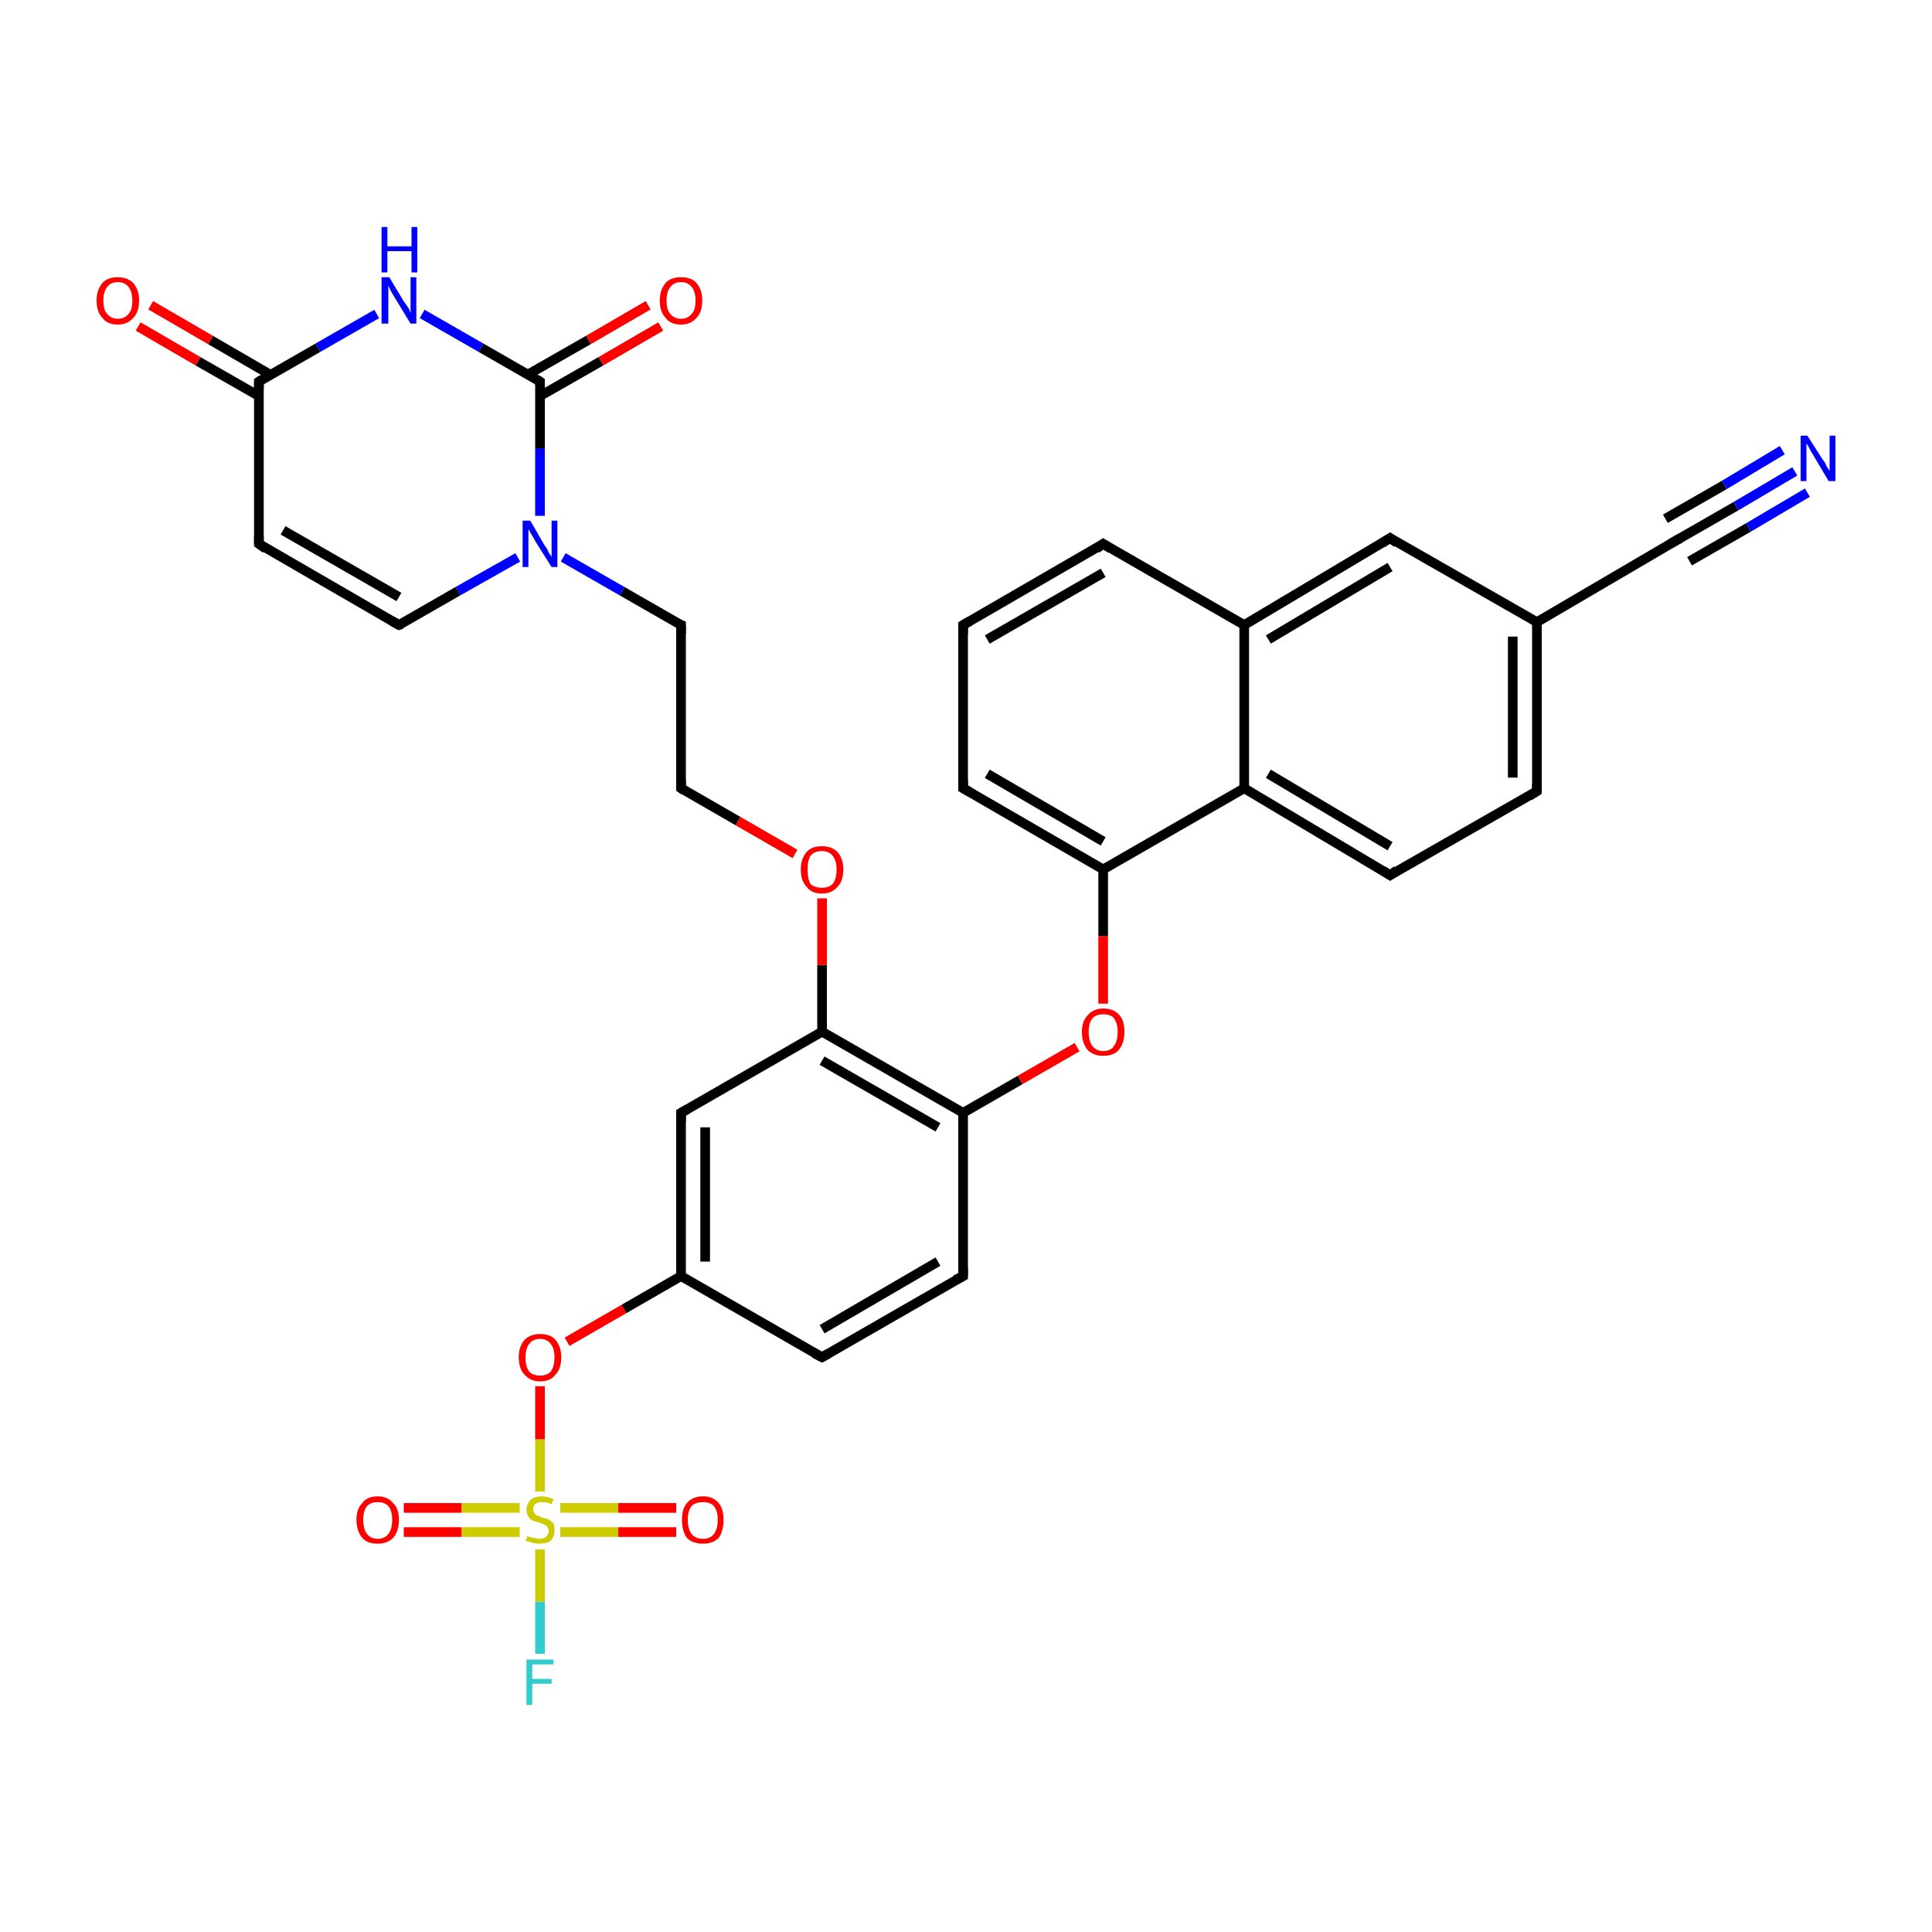 <?xml version='1.0' encoding='iso-8859-1'?>
<svg version='1.1' baseProfile='full'
              xmlns='http://www.w3.org/2000/svg'
                      xmlns:rdkit='http://www.rdkit.org/xml'
                      xmlns:xlink='http://www.w3.org/1999/xlink'
                  xml:space='preserve'
width='200px' height='200px' viewBox='0 0 200 200'>
<!-- END OF HEADER -->
<rect style='opacity:1.0;fill:#FFFFFF;stroke:none' width='200.0' height='200.0' x='0.0' y='0.0'> </rect>
<path class='bond-0 atom-26 atom-34' d='M 55.9,171.2 L 55.9,165.8' style='fill:none;fill-rule:evenodd;stroke:#33CCCC;stroke-width:1.0px;stroke-linecap:butt;stroke-linejoin:miter;stroke-opacity:1' />
<path class='bond-0 atom-26 atom-34' d='M 55.9,165.8 L 55.9,160.4' style='fill:none;fill-rule:evenodd;stroke:#CCCC00;stroke-width:1.0px;stroke-linecap:butt;stroke-linejoin:miter;stroke-opacity:1' />
<path class='bond-1 atom-31 atom-34' d='M 41.8,156.1 L 47.8,156.1' style='fill:none;fill-rule:evenodd;stroke:#FF0000;stroke-width:1.0px;stroke-linecap:butt;stroke-linejoin:miter;stroke-opacity:1' />
<path class='bond-1 atom-31 atom-34' d='M 47.8,156.1 L 53.8,156.1' style='fill:none;fill-rule:evenodd;stroke:#CCCC00;stroke-width:1.0px;stroke-linecap:butt;stroke-linejoin:miter;stroke-opacity:1' />
<path class='bond-1 atom-31 atom-34' d='M 41.8,158.6 L 47.8,158.6' style='fill:none;fill-rule:evenodd;stroke:#FF0000;stroke-width:1.0px;stroke-linecap:butt;stroke-linejoin:miter;stroke-opacity:1' />
<path class='bond-1 atom-31 atom-34' d='M 47.8,158.6 L 53.8,158.6' style='fill:none;fill-rule:evenodd;stroke:#CCCC00;stroke-width:1.0px;stroke-linecap:butt;stroke-linejoin:miter;stroke-opacity:1' />
<path class='bond-2 atom-34 atom-29' d='M 55.9,154.4 L 55.9,149.0' style='fill:none;fill-rule:evenodd;stroke:#CCCC00;stroke-width:1.0px;stroke-linecap:butt;stroke-linejoin:miter;stroke-opacity:1' />
<path class='bond-2 atom-34 atom-29' d='M 55.9,149.0 L 55.9,143.5' style='fill:none;fill-rule:evenodd;stroke:#FF0000;stroke-width:1.0px;stroke-linecap:butt;stroke-linejoin:miter;stroke-opacity:1' />
<path class='bond-3 atom-34 atom-30' d='M 58.0,158.6 L 64.0,158.6' style='fill:none;fill-rule:evenodd;stroke:#CCCC00;stroke-width:1.0px;stroke-linecap:butt;stroke-linejoin:miter;stroke-opacity:1' />
<path class='bond-3 atom-34 atom-30' d='M 64.0,158.6 L 70.0,158.6' style='fill:none;fill-rule:evenodd;stroke:#FF0000;stroke-width:1.0px;stroke-linecap:butt;stroke-linejoin:miter;stroke-opacity:1' />
<path class='bond-3 atom-34 atom-30' d='M 58.0,156.1 L 64.0,156.1' style='fill:none;fill-rule:evenodd;stroke:#CCCC00;stroke-width:1.0px;stroke-linecap:butt;stroke-linejoin:miter;stroke-opacity:1' />
<path class='bond-3 atom-34 atom-30' d='M 64.0,156.1 L 70.0,156.1' style='fill:none;fill-rule:evenodd;stroke:#FF0000;stroke-width:1.0px;stroke-linecap:butt;stroke-linejoin:miter;stroke-opacity:1' />
<path class='bond-4 atom-29 atom-25' d='M 58.7,138.9 L 64.6,135.5' style='fill:none;fill-rule:evenodd;stroke:#FF0000;stroke-width:1.0px;stroke-linecap:butt;stroke-linejoin:miter;stroke-opacity:1' />
<path class='bond-4 atom-29 atom-25' d='M 64.6,135.5 L 70.5,132.1' style='fill:none;fill-rule:evenodd;stroke:#000000;stroke-width:1.0px;stroke-linecap:butt;stroke-linejoin:miter;stroke-opacity:1' />
<path class='bond-5 atom-25 atom-5' d='M 70.5,132.1 L 85.1,140.5' style='fill:none;fill-rule:evenodd;stroke:#000000;stroke-width:1.0px;stroke-linecap:butt;stroke-linejoin:miter;stroke-opacity:1' />
<path class='bond-6 atom-25 atom-6' d='M 70.5,132.1 L 70.5,115.2' style='fill:none;fill-rule:evenodd;stroke:#000000;stroke-width:1.0px;stroke-linecap:butt;stroke-linejoin:miter;stroke-opacity:1' />
<path class='bond-6 atom-25 atom-6' d='M 73.0,130.6 L 73.0,116.7' style='fill:none;fill-rule:evenodd;stroke:#000000;stroke-width:1.0px;stroke-linecap:butt;stroke-linejoin:miter;stroke-opacity:1' />
<path class='bond-7 atom-5 atom-4' d='M 85.1,140.5 L 99.7,132.1' style='fill:none;fill-rule:evenodd;stroke:#000000;stroke-width:1.0px;stroke-linecap:butt;stroke-linejoin:miter;stroke-opacity:1' />
<path class='bond-7 atom-5 atom-4' d='M 85.1,137.6 L 97.1,130.6' style='fill:none;fill-rule:evenodd;stroke:#000000;stroke-width:1.0px;stroke-linecap:butt;stroke-linejoin:miter;stroke-opacity:1' />
<path class='bond-8 atom-6 atom-7' d='M 70.5,115.2 L 85.1,106.8' style='fill:none;fill-rule:evenodd;stroke:#000000;stroke-width:1.0px;stroke-linecap:butt;stroke-linejoin:miter;stroke-opacity:1' />
<path class='bond-9 atom-4 atom-24' d='M 99.7,132.1 L 99.7,115.2' style='fill:none;fill-rule:evenodd;stroke:#000000;stroke-width:1.0px;stroke-linecap:butt;stroke-linejoin:miter;stroke-opacity:1' />
<path class='bond-10 atom-33 atom-11' d='M 68.4,33.8 L 62.2,37.4' style='fill:none;fill-rule:evenodd;stroke:#FF0000;stroke-width:1.0px;stroke-linecap:butt;stroke-linejoin:miter;stroke-opacity:1' />
<path class='bond-10 atom-33 atom-11' d='M 62.2,37.4 L 55.9,41.0' style='fill:none;fill-rule:evenodd;stroke:#000000;stroke-width:1.0px;stroke-linecap:butt;stroke-linejoin:miter;stroke-opacity:1' />
<path class='bond-10 atom-33 atom-11' d='M 67.1,31.6 L 60.9,35.2' style='fill:none;fill-rule:evenodd;stroke:#FF0000;stroke-width:1.0px;stroke-linecap:butt;stroke-linejoin:miter;stroke-opacity:1' />
<path class='bond-10 atom-33 atom-11' d='M 60.9,35.2 L 54.6,38.8' style='fill:none;fill-rule:evenodd;stroke:#000000;stroke-width:1.0px;stroke-linecap:butt;stroke-linejoin:miter;stroke-opacity:1' />
<path class='bond-11 atom-7 atom-24' d='M 85.1,106.8 L 99.7,115.2' style='fill:none;fill-rule:evenodd;stroke:#000000;stroke-width:1.0px;stroke-linecap:butt;stroke-linejoin:miter;stroke-opacity:1' />
<path class='bond-11 atom-7 atom-24' d='M 85.1,109.8 L 97.1,116.7' style='fill:none;fill-rule:evenodd;stroke:#000000;stroke-width:1.0px;stroke-linecap:butt;stroke-linejoin:miter;stroke-opacity:1' />
<path class='bond-12 atom-7 atom-32' d='M 85.1,106.8 L 85.1,99.9' style='fill:none;fill-rule:evenodd;stroke:#000000;stroke-width:1.0px;stroke-linecap:butt;stroke-linejoin:miter;stroke-opacity:1' />
<path class='bond-12 atom-7 atom-32' d='M 85.1,99.9 L 85.1,93.0' style='fill:none;fill-rule:evenodd;stroke:#FF0000;stroke-width:1.0px;stroke-linecap:butt;stroke-linejoin:miter;stroke-opacity:1' />
<path class='bond-13 atom-24 atom-17' d='M 99.7,115.2 L 105.6,111.8' style='fill:none;fill-rule:evenodd;stroke:#000000;stroke-width:1.0px;stroke-linecap:butt;stroke-linejoin:miter;stroke-opacity:1' />
<path class='bond-13 atom-24 atom-17' d='M 105.6,111.8 L 111.5,108.4' style='fill:none;fill-rule:evenodd;stroke:#FF0000;stroke-width:1.0px;stroke-linecap:butt;stroke-linejoin:miter;stroke-opacity:1' />
<path class='bond-14 atom-18 atom-8' d='M 70.5,64.7 L 70.5,81.6' style='fill:none;fill-rule:evenodd;stroke:#000000;stroke-width:1.0px;stroke-linecap:butt;stroke-linejoin:miter;stroke-opacity:1' />
<path class='bond-15 atom-18 atom-27' d='M 70.5,64.7 L 64.4,61.2' style='fill:none;fill-rule:evenodd;stroke:#000000;stroke-width:1.0px;stroke-linecap:butt;stroke-linejoin:miter;stroke-opacity:1' />
<path class='bond-15 atom-18 atom-27' d='M 64.4,61.2 L 58.3,57.7' style='fill:none;fill-rule:evenodd;stroke:#0000FF;stroke-width:1.0px;stroke-linecap:butt;stroke-linejoin:miter;stroke-opacity:1' />
<path class='bond-16 atom-8 atom-32' d='M 70.5,81.6 L 76.4,85.0' style='fill:none;fill-rule:evenodd;stroke:#000000;stroke-width:1.0px;stroke-linecap:butt;stroke-linejoin:miter;stroke-opacity:1' />
<path class='bond-16 atom-8 atom-32' d='M 76.4,85.0 L 82.3,88.4' style='fill:none;fill-rule:evenodd;stroke:#FF0000;stroke-width:1.0px;stroke-linecap:butt;stroke-linejoin:miter;stroke-opacity:1' />
<path class='bond-17 atom-11 atom-27' d='M 55.9,39.5 L 55.9,46.4' style='fill:none;fill-rule:evenodd;stroke:#000000;stroke-width:1.0px;stroke-linecap:butt;stroke-linejoin:miter;stroke-opacity:1' />
<path class='bond-17 atom-11 atom-27' d='M 55.9,46.4 L 55.9,53.4' style='fill:none;fill-rule:evenodd;stroke:#0000FF;stroke-width:1.0px;stroke-linecap:butt;stroke-linejoin:miter;stroke-opacity:1' />
<path class='bond-18 atom-11 atom-28' d='M 55.9,39.5 L 49.8,36.0' style='fill:none;fill-rule:evenodd;stroke:#000000;stroke-width:1.0px;stroke-linecap:butt;stroke-linejoin:miter;stroke-opacity:1' />
<path class='bond-18 atom-11 atom-28' d='M 49.8,36.0 L 43.7,32.5' style='fill:none;fill-rule:evenodd;stroke:#0000FF;stroke-width:1.0px;stroke-linecap:butt;stroke-linejoin:miter;stroke-opacity:1' />
<path class='bond-19 atom-27 atom-9' d='M 53.6,57.7 L 47.4,61.2' style='fill:none;fill-rule:evenodd;stroke:#0000FF;stroke-width:1.0px;stroke-linecap:butt;stroke-linejoin:miter;stroke-opacity:1' />
<path class='bond-19 atom-27 atom-9' d='M 47.4,61.2 L 41.3,64.7' style='fill:none;fill-rule:evenodd;stroke:#000000;stroke-width:1.0px;stroke-linecap:butt;stroke-linejoin:miter;stroke-opacity:1' />
<path class='bond-20 atom-28 atom-10' d='M 39.0,32.5 L 32.9,36.0' style='fill:none;fill-rule:evenodd;stroke:#0000FF;stroke-width:1.0px;stroke-linecap:butt;stroke-linejoin:miter;stroke-opacity:1' />
<path class='bond-20 atom-28 atom-10' d='M 32.9,36.0 L 26.8,39.5' style='fill:none;fill-rule:evenodd;stroke:#000000;stroke-width:1.0px;stroke-linecap:butt;stroke-linejoin:miter;stroke-opacity:1' />
<path class='bond-21 atom-17 atom-23' d='M 114.2,103.9 L 114.2,96.9' style='fill:none;fill-rule:evenodd;stroke:#FF0000;stroke-width:1.0px;stroke-linecap:butt;stroke-linejoin:miter;stroke-opacity:1' />
<path class='bond-21 atom-17 atom-23' d='M 114.2,96.9 L 114.2,90.0' style='fill:none;fill-rule:evenodd;stroke:#000000;stroke-width:1.0px;stroke-linecap:butt;stroke-linejoin:miter;stroke-opacity:1' />
<path class='bond-22 atom-20 atom-23' d='M 99.7,81.6 L 114.2,90.0' style='fill:none;fill-rule:evenodd;stroke:#000000;stroke-width:1.0px;stroke-linecap:butt;stroke-linejoin:miter;stroke-opacity:1' />
<path class='bond-22 atom-20 atom-23' d='M 102.2,80.1 L 114.2,87.1' style='fill:none;fill-rule:evenodd;stroke:#000000;stroke-width:1.0px;stroke-linecap:butt;stroke-linejoin:miter;stroke-opacity:1' />
<path class='bond-23 atom-20 atom-21' d='M 99.7,81.6 L 99.7,64.7' style='fill:none;fill-rule:evenodd;stroke:#000000;stroke-width:1.0px;stroke-linecap:butt;stroke-linejoin:miter;stroke-opacity:1' />
<path class='bond-24 atom-9 atom-19' d='M 41.3,64.7 L 26.8,56.3' style='fill:none;fill-rule:evenodd;stroke:#000000;stroke-width:1.0px;stroke-linecap:butt;stroke-linejoin:miter;stroke-opacity:1' />
<path class='bond-24 atom-9 atom-19' d='M 41.3,61.8 L 29.3,54.9' style='fill:none;fill-rule:evenodd;stroke:#000000;stroke-width:1.0px;stroke-linecap:butt;stroke-linejoin:miter;stroke-opacity:1' />
<path class='bond-25 atom-23 atom-2' d='M 114.2,90.0 L 128.8,81.6' style='fill:none;fill-rule:evenodd;stroke:#000000;stroke-width:1.0px;stroke-linecap:butt;stroke-linejoin:miter;stroke-opacity:1' />
<path class='bond-26 atom-10 atom-19' d='M 26.8,39.5 L 26.8,56.3' style='fill:none;fill-rule:evenodd;stroke:#000000;stroke-width:1.0px;stroke-linecap:butt;stroke-linejoin:miter;stroke-opacity:1' />
<path class='bond-27 atom-10 atom-3' d='M 28.0,38.8 L 21.8,35.2' style='fill:none;fill-rule:evenodd;stroke:#000000;stroke-width:1.0px;stroke-linecap:butt;stroke-linejoin:miter;stroke-opacity:1' />
<path class='bond-27 atom-10 atom-3' d='M 21.8,35.2 L 15.6,31.6' style='fill:none;fill-rule:evenodd;stroke:#FF0000;stroke-width:1.0px;stroke-linecap:butt;stroke-linejoin:miter;stroke-opacity:1' />
<path class='bond-27 atom-10 atom-3' d='M 26.8,41.0 L 20.5,37.4' style='fill:none;fill-rule:evenodd;stroke:#000000;stroke-width:1.0px;stroke-linecap:butt;stroke-linejoin:miter;stroke-opacity:1' />
<path class='bond-27 atom-10 atom-3' d='M 20.5,37.4 L 14.3,33.8' style='fill:none;fill-rule:evenodd;stroke:#FF0000;stroke-width:1.0px;stroke-linecap:butt;stroke-linejoin:miter;stroke-opacity:1' />
<path class='bond-28 atom-21 atom-12' d='M 99.7,64.7 L 114.2,56.3' style='fill:none;fill-rule:evenodd;stroke:#000000;stroke-width:1.0px;stroke-linecap:butt;stroke-linejoin:miter;stroke-opacity:1' />
<path class='bond-28 atom-21 atom-12' d='M 102.2,66.2 L 114.2,59.3' style='fill:none;fill-rule:evenodd;stroke:#000000;stroke-width:1.0px;stroke-linecap:butt;stroke-linejoin:miter;stroke-opacity:1' />
<path class='bond-29 atom-2 atom-22' d='M 128.8,81.6 L 143.9,90.6' style='fill:none;fill-rule:evenodd;stroke:#000000;stroke-width:1.0px;stroke-linecap:butt;stroke-linejoin:miter;stroke-opacity:1' />
<path class='bond-29 atom-2 atom-22' d='M 131.3,80.1 L 143.9,87.6' style='fill:none;fill-rule:evenodd;stroke:#000000;stroke-width:1.0px;stroke-linecap:butt;stroke-linejoin:miter;stroke-opacity:1' />
<path class='bond-30 atom-2 atom-13' d='M 128.8,81.6 L 128.8,64.7' style='fill:none;fill-rule:evenodd;stroke:#000000;stroke-width:1.0px;stroke-linecap:butt;stroke-linejoin:miter;stroke-opacity:1' />
<path class='bond-31 atom-22 atom-1' d='M 143.9,90.6 L 159.1,81.9' style='fill:none;fill-rule:evenodd;stroke:#000000;stroke-width:1.0px;stroke-linecap:butt;stroke-linejoin:miter;stroke-opacity:1' />
<path class='bond-32 atom-12 atom-13' d='M 114.2,56.3 L 128.8,64.7' style='fill:none;fill-rule:evenodd;stroke:#000000;stroke-width:1.0px;stroke-linecap:butt;stroke-linejoin:miter;stroke-opacity:1' />
<path class='bond-33 atom-13 atom-14' d='M 128.8,64.7 L 143.9,55.7' style='fill:none;fill-rule:evenodd;stroke:#000000;stroke-width:1.0px;stroke-linecap:butt;stroke-linejoin:miter;stroke-opacity:1' />
<path class='bond-33 atom-13 atom-14' d='M 131.3,66.2 L 143.9,58.7' style='fill:none;fill-rule:evenodd;stroke:#000000;stroke-width:1.0px;stroke-linecap:butt;stroke-linejoin:miter;stroke-opacity:1' />
<path class='bond-34 atom-1 atom-0' d='M 159.1,81.9 L 159.1,64.4' style='fill:none;fill-rule:evenodd;stroke:#000000;stroke-width:1.0px;stroke-linecap:butt;stroke-linejoin:miter;stroke-opacity:1' />
<path class='bond-34 atom-1 atom-0' d='M 156.6,80.5 L 156.6,65.9' style='fill:none;fill-rule:evenodd;stroke:#000000;stroke-width:1.0px;stroke-linecap:butt;stroke-linejoin:miter;stroke-opacity:1' />
<path class='bond-35 atom-14 atom-0' d='M 143.9,55.7 L 159.1,64.4' style='fill:none;fill-rule:evenodd;stroke:#000000;stroke-width:1.0px;stroke-linecap:butt;stroke-linejoin:miter;stroke-opacity:1' />
<path class='bond-36 atom-0 atom-16' d='M 159.1,64.4 L 173.6,55.9' style='fill:none;fill-rule:evenodd;stroke:#000000;stroke-width:1.0px;stroke-linecap:butt;stroke-linejoin:miter;stroke-opacity:1' />
<path class='bond-37 atom-16 atom-15' d='M 173.6,55.9 L 179.7,52.4' style='fill:none;fill-rule:evenodd;stroke:#000000;stroke-width:1.0px;stroke-linecap:butt;stroke-linejoin:miter;stroke-opacity:1' />
<path class='bond-37 atom-16 atom-15' d='M 179.7,52.4 L 185.8,48.8' style='fill:none;fill-rule:evenodd;stroke:#0000FF;stroke-width:1.0px;stroke-linecap:butt;stroke-linejoin:miter;stroke-opacity:1' />
<path class='bond-37 atom-16 atom-15' d='M 172.4,53.7 L 178.5,50.2' style='fill:none;fill-rule:evenodd;stroke:#000000;stroke-width:1.0px;stroke-linecap:butt;stroke-linejoin:miter;stroke-opacity:1' />
<path class='bond-37 atom-16 atom-15' d='M 178.5,50.2 L 184.5,46.6' style='fill:none;fill-rule:evenodd;stroke:#0000FF;stroke-width:1.0px;stroke-linecap:butt;stroke-linejoin:miter;stroke-opacity:1' />
<path class='bond-37 atom-16 atom-15' d='M 174.9,58.1 L 181.0,54.6' style='fill:none;fill-rule:evenodd;stroke:#000000;stroke-width:1.0px;stroke-linecap:butt;stroke-linejoin:miter;stroke-opacity:1' />
<path class='bond-37 atom-16 atom-15' d='M 181.0,54.6 L 187.1,51.0' style='fill:none;fill-rule:evenodd;stroke:#0000FF;stroke-width:1.0px;stroke-linecap:butt;stroke-linejoin:miter;stroke-opacity:1' />
<path d='M 158.3,82.4 L 159.1,81.9 L 159.1,81.1' style='fill:none;stroke:#000000;stroke-width:1.0px;stroke-linecap:butt;stroke-linejoin:miter;stroke-opacity:1;' />
<path d='M 98.9,132.5 L 99.7,132.1 L 99.7,131.2' style='fill:none;stroke:#000000;stroke-width:1.0px;stroke-linecap:butt;stroke-linejoin:miter;stroke-opacity:1;' />
<path d='M 84.3,140.1 L 85.1,140.5 L 85.8,140.1' style='fill:none;stroke:#000000;stroke-width:1.0px;stroke-linecap:butt;stroke-linejoin:miter;stroke-opacity:1;' />
<path d='M 70.5,116.1 L 70.5,115.2 L 71.2,114.8' style='fill:none;stroke:#000000;stroke-width:1.0px;stroke-linecap:butt;stroke-linejoin:miter;stroke-opacity:1;' />
<path d='M 70.5,80.7 L 70.5,81.6 L 70.8,81.8' style='fill:none;stroke:#000000;stroke-width:1.0px;stroke-linecap:butt;stroke-linejoin:miter;stroke-opacity:1;' />
<path d='M 41.6,64.6 L 41.3,64.7 L 40.6,64.3' style='fill:none;stroke:#000000;stroke-width:1.0px;stroke-linecap:butt;stroke-linejoin:miter;stroke-opacity:1;' />
<path d='M 27.1,39.3 L 26.8,39.5 L 26.8,40.3' style='fill:none;stroke:#000000;stroke-width:1.0px;stroke-linecap:butt;stroke-linejoin:miter;stroke-opacity:1;' />
<path d='M 55.9,39.8 L 55.9,39.5 L 55.6,39.3' style='fill:none;stroke:#000000;stroke-width:1.0px;stroke-linecap:butt;stroke-linejoin:miter;stroke-opacity:1;' />
<path d='M 113.5,56.8 L 114.2,56.3 L 115.0,56.8' style='fill:none;stroke:#000000;stroke-width:1.0px;stroke-linecap:butt;stroke-linejoin:miter;stroke-opacity:1;' />
<path d='M 143.1,56.2 L 143.9,55.7 L 144.6,56.2' style='fill:none;stroke:#000000;stroke-width:1.0px;stroke-linecap:butt;stroke-linejoin:miter;stroke-opacity:1;' />
<path d='M 172.9,56.3 L 173.6,55.9 L 174.0,55.7' style='fill:none;stroke:#000000;stroke-width:1.0px;stroke-linecap:butt;stroke-linejoin:miter;stroke-opacity:1;' />
<path d='M 70.5,65.6 L 70.5,64.7 L 70.2,64.6' style='fill:none;stroke:#000000;stroke-width:1.0px;stroke-linecap:butt;stroke-linejoin:miter;stroke-opacity:1;' />
<path d='M 27.5,56.8 L 26.8,56.3 L 26.8,55.5' style='fill:none;stroke:#000000;stroke-width:1.0px;stroke-linecap:butt;stroke-linejoin:miter;stroke-opacity:1;' />
<path d='M 100.4,82.0 L 99.7,81.6 L 99.7,80.7' style='fill:none;stroke:#000000;stroke-width:1.0px;stroke-linecap:butt;stroke-linejoin:miter;stroke-opacity:1;' />
<path d='M 99.7,65.6 L 99.7,64.7 L 100.4,64.3' style='fill:none;stroke:#000000;stroke-width:1.0px;stroke-linecap:butt;stroke-linejoin:miter;stroke-opacity:1;' />
<path d='M 143.1,90.1 L 143.9,90.6 L 144.6,90.1' style='fill:none;stroke:#000000;stroke-width:1.0px;stroke-linecap:butt;stroke-linejoin:miter;stroke-opacity:1;' />
<path class='atom-3' d='M 10.0 31.1
Q 10.0 30.0, 10.6 29.3
Q 11.1 28.7, 12.2 28.7
Q 13.2 28.7, 13.8 29.3
Q 14.4 30.0, 14.4 31.1
Q 14.4 32.3, 13.8 32.9
Q 13.2 33.6, 12.2 33.6
Q 11.1 33.6, 10.6 32.9
Q 10.0 32.3, 10.0 31.1
M 12.2 33.0
Q 12.9 33.0, 13.3 32.5
Q 13.7 32.1, 13.7 31.1
Q 13.7 30.2, 13.3 29.7
Q 12.9 29.2, 12.2 29.2
Q 11.5 29.2, 11.1 29.7
Q 10.7 30.2, 10.7 31.1
Q 10.7 32.1, 11.1 32.5
Q 11.5 33.0, 12.2 33.0
' fill='#FF0000'/>
<path class='atom-15' d='M 187.1 45.1
L 188.7 47.6
Q 188.9 47.8, 189.1 48.3
Q 189.4 48.7, 189.4 48.8
L 189.4 45.1
L 190.0 45.1
L 190.0 49.8
L 189.3 49.8
L 187.7 47.1
Q 187.5 46.8, 187.3 46.4
Q 187.1 46.0, 187.0 45.9
L 187.0 49.8
L 186.4 49.8
L 186.4 45.1
L 187.1 45.1
' fill='#0000FF'/>
<path class='atom-17' d='M 112.0 106.8
Q 112.0 105.7, 112.6 105.1
Q 113.2 104.4, 114.2 104.4
Q 115.3 104.4, 115.9 105.1
Q 116.4 105.7, 116.4 106.8
Q 116.4 108.0, 115.8 108.7
Q 115.3 109.3, 114.2 109.3
Q 113.2 109.3, 112.6 108.7
Q 112.0 108.0, 112.0 106.8
M 114.2 108.8
Q 115.0 108.8, 115.3 108.3
Q 115.7 107.8, 115.7 106.8
Q 115.7 105.9, 115.3 105.4
Q 115.0 105.0, 114.2 105.0
Q 113.5 105.0, 113.1 105.4
Q 112.7 105.9, 112.7 106.8
Q 112.7 107.8, 113.1 108.3
Q 113.5 108.8, 114.2 108.8
' fill='#FF0000'/>
<path class='atom-26' d='M 54.5 171.8
L 57.3 171.8
L 57.3 172.3
L 55.1 172.3
L 55.1 173.8
L 57.1 173.8
L 57.1 174.3
L 55.1 174.3
L 55.1 176.5
L 54.5 176.5
L 54.5 171.8
' fill='#33CCCC'/>
<path class='atom-27' d='M 54.9 53.9
L 56.4 56.5
Q 56.6 56.7, 56.8 57.2
Q 57.1 57.6, 57.1 57.7
L 57.1 53.9
L 57.7 53.9
L 57.7 58.7
L 57.1 58.7
L 55.4 56.0
Q 55.2 55.6, 55.0 55.3
Q 54.8 54.9, 54.7 54.8
L 54.7 58.7
L 54.1 58.7
L 54.1 53.9
L 54.9 53.9
' fill='#0000FF'/>
<path class='atom-28' d='M 40.3 28.7
L 41.8 31.2
Q 42.0 31.5, 42.3 31.9
Q 42.5 32.4, 42.5 32.4
L 42.5 28.7
L 43.1 28.7
L 43.1 33.5
L 42.5 33.5
L 40.8 30.7
Q 40.6 30.4, 40.4 30.0
Q 40.2 29.6, 40.2 29.5
L 40.2 33.5
L 39.5 33.5
L 39.5 28.7
L 40.3 28.7
' fill='#0000FF'/>
<path class='atom-28' d='M 39.5 23.5
L 40.1 23.5
L 40.1 25.5
L 42.6 25.5
L 42.6 23.5
L 43.2 23.5
L 43.2 28.2
L 42.6 28.2
L 42.6 26.0
L 40.1 26.0
L 40.1 28.2
L 39.5 28.2
L 39.5 23.5
' fill='#0000FF'/>
<path class='atom-29' d='M 53.7 140.5
Q 53.7 139.4, 54.3 138.7
Q 54.9 138.1, 55.9 138.1
Q 57.0 138.1, 57.5 138.7
Q 58.1 139.4, 58.1 140.5
Q 58.1 141.7, 57.5 142.3
Q 57.0 143.0, 55.9 143.0
Q 54.9 143.0, 54.3 142.3
Q 53.7 141.7, 53.7 140.5
M 55.9 142.4
Q 56.6 142.4, 57.0 142.0
Q 57.4 141.5, 57.4 140.5
Q 57.4 139.6, 57.0 139.1
Q 56.6 138.6, 55.9 138.6
Q 55.2 138.6, 54.8 139.1
Q 54.4 139.6, 54.4 140.5
Q 54.4 141.5, 54.8 142.0
Q 55.2 142.4, 55.9 142.4
' fill='#FF0000'/>
<path class='atom-30' d='M 70.6 157.3
Q 70.6 156.2, 71.1 155.6
Q 71.7 154.9, 72.8 154.9
Q 73.8 154.9, 74.4 155.6
Q 74.9 156.2, 74.9 157.3
Q 74.9 158.5, 74.4 159.2
Q 73.8 159.8, 72.8 159.8
Q 71.7 159.8, 71.1 159.2
Q 70.6 158.5, 70.6 157.3
M 72.8 159.3
Q 73.5 159.3, 73.9 158.8
Q 74.3 158.3, 74.3 157.3
Q 74.3 156.4, 73.9 155.9
Q 73.5 155.5, 72.8 155.5
Q 72.0 155.5, 71.6 155.9
Q 71.2 156.4, 71.2 157.3
Q 71.2 158.3, 71.6 158.8
Q 72.0 159.3, 72.8 159.3
' fill='#FF0000'/>
<path class='atom-31' d='M 36.9 157.3
Q 36.9 156.2, 37.5 155.6
Q 38.0 154.9, 39.1 154.9
Q 40.1 154.9, 40.7 155.6
Q 41.3 156.2, 41.3 157.3
Q 41.3 158.5, 40.7 159.2
Q 40.1 159.8, 39.1 159.8
Q 38.0 159.8, 37.5 159.2
Q 36.9 158.5, 36.9 157.3
M 39.1 159.3
Q 39.8 159.3, 40.2 158.8
Q 40.6 158.3, 40.6 157.3
Q 40.6 156.4, 40.2 155.9
Q 39.8 155.5, 39.1 155.5
Q 38.4 155.5, 38.0 155.9
Q 37.6 156.4, 37.6 157.3
Q 37.6 158.3, 38.0 158.8
Q 38.4 159.3, 39.1 159.3
' fill='#FF0000'/>
<path class='atom-32' d='M 82.9 90.0
Q 82.9 88.9, 83.5 88.2
Q 84.0 87.6, 85.1 87.6
Q 86.1 87.6, 86.7 88.2
Q 87.3 88.9, 87.3 90.0
Q 87.3 91.2, 86.7 91.8
Q 86.1 92.5, 85.1 92.5
Q 84.0 92.5, 83.5 91.8
Q 82.9 91.2, 82.9 90.0
M 85.1 91.9
Q 85.8 91.9, 86.2 91.5
Q 86.6 91.0, 86.6 90.0
Q 86.6 89.1, 86.2 88.6
Q 85.8 88.1, 85.1 88.1
Q 84.3 88.1, 83.9 88.6
Q 83.6 89.1, 83.6 90.0
Q 83.6 91.0, 83.9 91.5
Q 84.3 91.9, 85.1 91.9
' fill='#FF0000'/>
<path class='atom-33' d='M 68.3 31.1
Q 68.3 30.0, 68.9 29.3
Q 69.4 28.7, 70.5 28.7
Q 71.6 28.7, 72.1 29.3
Q 72.7 30.0, 72.7 31.1
Q 72.7 32.3, 72.1 32.9
Q 71.5 33.6, 70.5 33.6
Q 69.4 33.6, 68.9 32.9
Q 68.3 32.3, 68.3 31.1
M 70.5 33.0
Q 71.2 33.0, 71.6 32.5
Q 72.0 32.1, 72.0 31.1
Q 72.0 30.2, 71.6 29.7
Q 71.2 29.2, 70.5 29.2
Q 69.8 29.2, 69.4 29.7
Q 69.0 30.2, 69.0 31.1
Q 69.0 32.1, 69.4 32.5
Q 69.8 33.0, 70.5 33.0
' fill='#FF0000'/>
<path class='atom-34' d='M 54.6 159.0
Q 54.6 159.0, 54.8 159.1
Q 55.1 159.2, 55.3 159.2
Q 55.6 159.3, 55.8 159.3
Q 56.3 159.3, 56.5 159.1
Q 56.8 158.8, 56.8 158.5
Q 56.8 158.2, 56.6 158.0
Q 56.5 157.9, 56.3 157.8
Q 56.1 157.7, 55.8 157.6
Q 55.4 157.5, 55.1 157.4
Q 54.8 157.2, 54.7 157.0
Q 54.5 156.7, 54.5 156.3
Q 54.5 155.7, 54.9 155.3
Q 55.3 154.9, 56.1 154.9
Q 56.7 154.9, 57.3 155.2
L 57.1 155.7
Q 56.6 155.5, 56.1 155.5
Q 55.7 155.5, 55.4 155.7
Q 55.2 155.9, 55.2 156.2
Q 55.2 156.5, 55.3 156.6
Q 55.4 156.8, 55.6 156.9
Q 55.8 156.9, 56.1 157.1
Q 56.6 157.2, 56.8 157.3
Q 57.1 157.5, 57.3 157.7
Q 57.4 158.0, 57.4 158.5
Q 57.4 159.1, 57.0 159.5
Q 56.6 159.8, 55.8 159.8
Q 55.4 159.8, 55.1 159.7
Q 54.8 159.6, 54.4 159.5
L 54.6 159.0
' fill='#CCCC00'/>
</svg>
